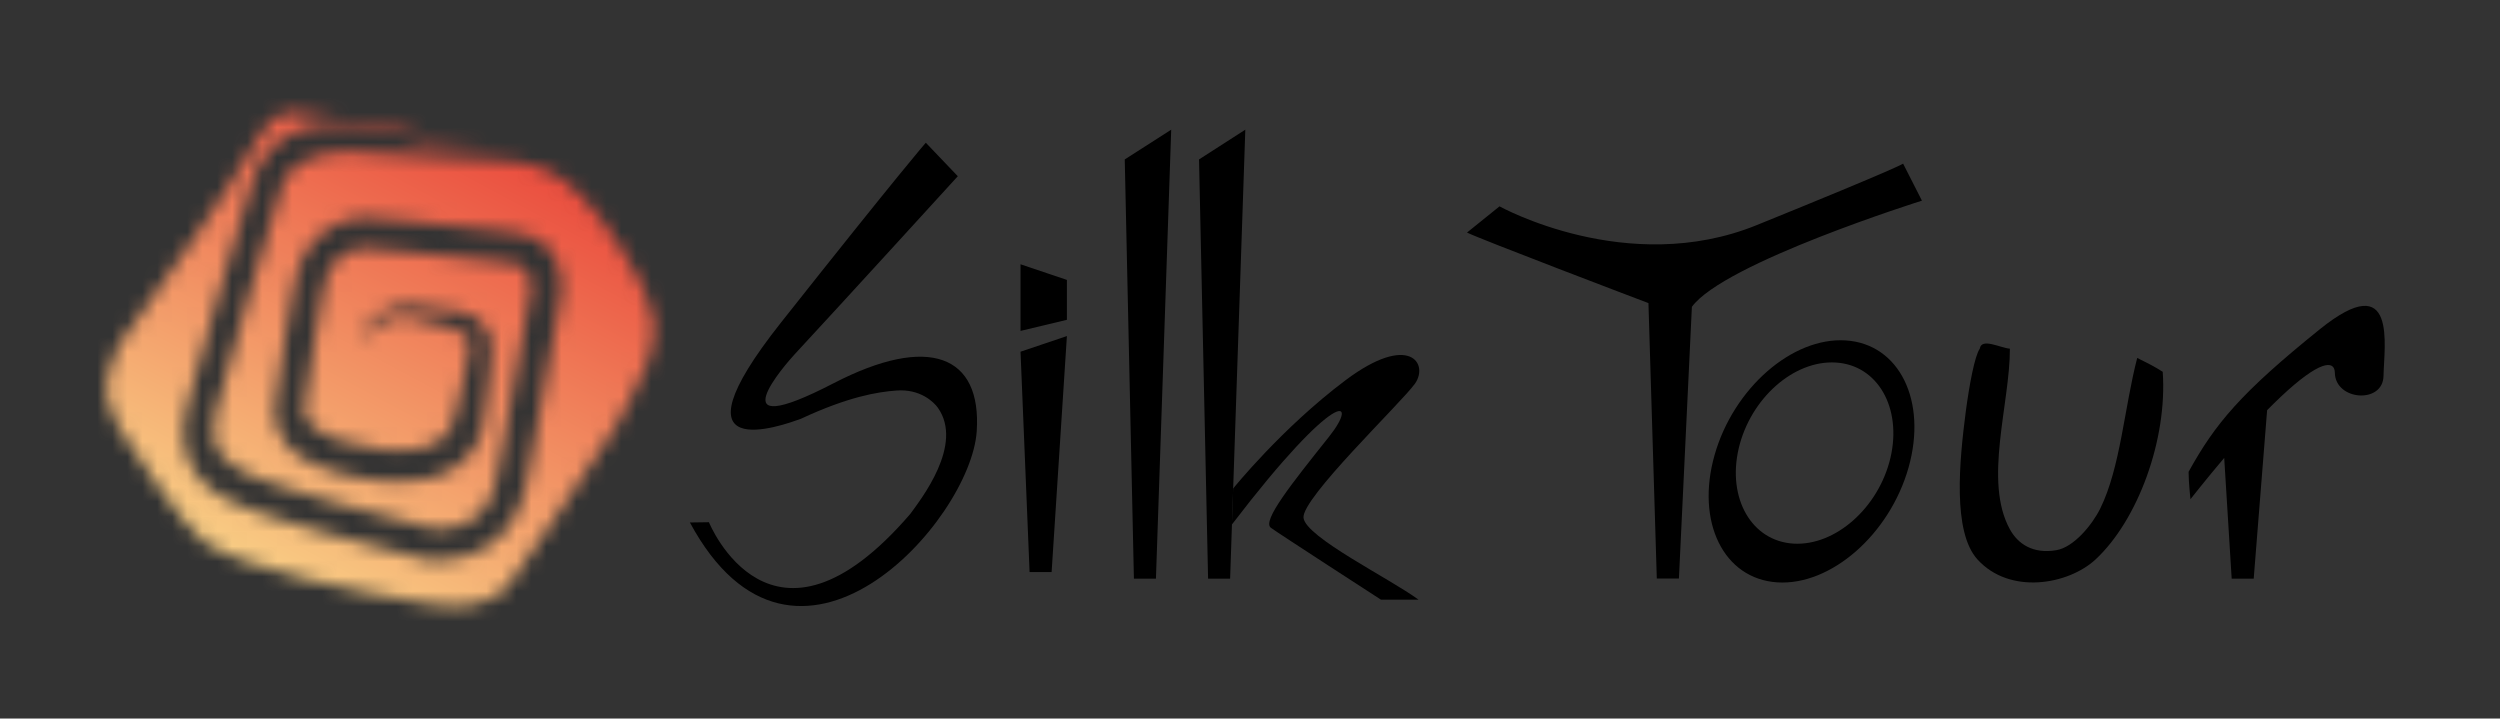 <svg width="167" height="48" viewBox="0 0 167 48" fill="none" xmlns="http://www.w3.org/2000/svg">
<rect x="0" y="0" width="167" height="48" fill="#333333" stroke="none"/>
<mask id="mask0_70_50" style="mask-type:luminance" maskUnits="userSpaceOnUse" x="7" y="7" width="37" height="34">
<path d="M32.777 23.187C32.777 23.163 32.783 23.145 32.783 23.121L32.777 23.187ZM17.113 9.452C15.268 12.717 11.047 18.794 8.846 21.78C8.798 21.845 8.745 21.916 8.685 22C8.383 22.403 7.92 22.985 7.552 23.917C7.421 24.243 7.338 24.641 7.243 25.038C6.958 26.232 7.201 27.062 7.724 28.137C7.866 28.433 8.044 28.706 8.246 29.015C8.442 29.306 12.235 35.224 13.659 36.209C16.354 38.072 23.998 39.562 28.705 40.334C30.979 40.708 32.344 40.358 33.483 39.58C33.833 39.343 34.51 38.31 34.51 38.31C34.51 38.31 39.549 31.098 41.069 28.594C41.538 27.816 42.766 25.46 43.354 24.018C43.52 23.602 43.728 22.457 43.71 22.083C43.698 21.857 43.68 21.614 43.639 21.358C43.502 20.409 42.986 19.257 42.647 18.605C41.282 15.957 39.187 13.102 37.697 12.07C37.579 11.987 37.448 11.909 37.317 11.826C36.297 11.215 36.184 11.174 34.914 10.883C34.522 10.794 34.023 10.77 33.596 10.74C29.679 10.438 26.747 10.354 23.322 10.129C22.337 10.063 21.239 10.301 20.419 10.705C20.004 10.9 19.642 11.144 19.363 11.464C19.227 11.619 19.108 11.797 19.013 11.992C18.965 12.088 18.924 12.2 18.888 12.289L18.746 12.705C18.01 14.942 17.345 17.269 16.68 19.566L14.71 26.493L14.472 27.347C14.407 27.62 14.342 27.864 14.306 28.113C14.229 28.6 14.235 29.051 14.336 29.454C14.532 30.267 15.167 30.926 16.033 31.407C16.473 31.656 16.924 31.834 17.464 32.03C17.986 32.214 18.52 32.392 19.06 32.57C20.135 32.915 21.221 33.241 22.313 33.556C24.491 34.173 26.687 34.755 28.883 35.295C28.978 35.301 29.156 35.319 29.299 35.319C29.465 35.319 29.631 35.313 29.797 35.295C30.124 35.259 30.444 35.2 30.747 35.099C31.358 34.897 31.875 34.559 32.267 34.084C32.658 33.609 32.931 32.998 33.092 32.315L33.145 32.06L33.204 31.757L33.317 31.158L33.548 29.953C34.154 26.742 34.736 23.513 35.305 20.296L35.317 20.249L35.335 20.177C35.371 20.035 35.424 19.792 35.442 19.596C35.46 19.388 35.471 19.186 35.466 18.996C35.448 18.61 35.347 18.29 35.193 18.082C35.044 17.875 34.825 17.732 34.498 17.649C34.409 17.625 34.344 17.613 34.225 17.601L33.863 17.548L33.127 17.447C31.157 17.21 29.15 17.014 27.15 16.824L24.242 16.557C23.921 16.569 23.512 16.664 23.191 16.824C22.859 16.984 22.574 17.204 22.343 17.495C22.111 17.785 21.927 18.13 21.797 18.527C21.731 18.729 21.684 18.931 21.636 19.157L21.494 19.916C21.31 20.931 21.144 21.952 20.977 22.979L20.514 26.059L20.402 26.843C20.36 27.104 20.342 27.264 20.348 27.424C20.354 27.733 20.449 27.976 20.651 28.238C21.061 28.76 21.886 29.163 22.74 29.442C23.607 29.721 24.562 29.917 25.482 30.024C26.414 30.131 27.352 30.137 28.183 29.947C28.598 29.852 28.978 29.715 29.287 29.514C29.59 29.306 29.821 29.063 29.993 28.766C30.082 28.617 30.165 28.457 30.231 28.273C30.308 28.095 30.355 27.923 30.421 27.644L30.783 26.131C30.901 25.626 31.014 25.122 31.115 24.623L31.252 23.869L31.317 23.507L31.358 23.204V23.187L31.364 23.086C31.364 23.127 31.37 23.068 31.37 23.056C31.37 23.026 31.37 22.997 31.37 22.967C31.37 22.908 31.358 22.842 31.34 22.783C31.305 22.658 31.24 22.546 31.157 22.433C30.979 22.219 30.682 22.047 30.326 21.928C29.56 21.703 28.681 21.513 27.845 21.305C27.613 21.246 27.435 21.192 27.251 21.169C27.061 21.139 26.859 21.133 26.669 21.151C26.278 21.174 25.886 21.293 25.53 21.495C25.174 21.691 24.847 21.982 24.616 22.332C24.396 22.682 24.188 22.379 24.313 22.16C24.539 21.727 24.871 21.341 25.269 21.05C25.666 20.759 26.135 20.557 26.622 20.468C26.859 20.427 27.109 20.403 27.352 20.415C27.601 20.421 27.845 20.462 28.041 20.486C28.907 20.593 29.744 20.658 30.67 20.806C31.157 20.901 31.667 21.085 32.1 21.483C32.314 21.679 32.498 21.928 32.623 22.219C32.682 22.362 32.729 22.51 32.765 22.67C32.789 22.825 32.818 22.937 32.807 23.151L32.812 23.098C32.818 23.323 32.812 23.418 32.807 23.572L32.789 23.982L32.724 24.783C32.67 25.311 32.611 25.84 32.545 26.362L32.338 27.929C32.308 28.16 32.261 28.511 32.172 28.831C32.077 29.146 31.952 29.472 31.774 29.781C31.424 30.398 30.884 30.92 30.308 31.276C29.726 31.633 29.121 31.852 28.533 31.983C27.358 32.238 26.248 32.208 25.174 32.096C24.105 31.971 23.084 31.763 22.052 31.437C21.541 31.271 21.019 31.063 20.509 30.784C20.004 30.499 19.505 30.149 19.078 29.62C18.651 29.104 18.354 28.356 18.348 27.626C18.336 27.27 18.39 26.914 18.431 26.659L18.538 25.899L19.007 22.795C19.173 21.756 19.339 20.718 19.535 19.685L19.678 18.901C19.731 18.616 19.808 18.302 19.909 18.005C20.105 17.406 20.402 16.794 20.835 16.26C21.268 15.726 21.832 15.287 22.438 14.996C23.055 14.705 23.66 14.545 24.355 14.527H24.438L24.544 14.533L24.64 14.539L24.829 14.557L25.203 14.586L25.963 14.658L27.477 14.794C29.483 14.984 31.489 15.18 33.507 15.429L34.267 15.53L34.647 15.589C34.777 15.607 34.961 15.637 35.109 15.678C35.745 15.833 36.433 16.224 36.86 16.842C37.294 17.453 37.454 18.159 37.495 18.8C37.507 19.121 37.495 19.441 37.472 19.75C37.436 20.041 37.395 20.296 37.312 20.617C36.742 23.84 36.16 27.05 35.555 30.273L35.323 31.484L35.205 32.09L35.145 32.392C35.121 32.511 35.104 32.624 35.074 32.737C34.854 33.645 34.462 34.6 33.798 35.407C33.139 36.221 32.219 36.808 31.287 37.105C30.818 37.259 30.349 37.348 29.88 37.39C29.649 37.414 29.418 37.42 29.186 37.425C28.943 37.414 28.741 37.408 28.45 37.366H28.414L28.379 37.36C26.129 36.808 23.91 36.227 21.69 35.592C20.586 35.277 19.476 34.945 18.372 34.588C17.82 34.41 17.268 34.226 16.716 34.031C16.176 33.841 15.564 33.597 15.006 33.283C14.443 32.968 13.896 32.57 13.422 32.042C12.953 31.526 12.573 30.855 12.395 30.125C12.211 29.395 12.223 28.641 12.33 27.953C12.383 27.602 12.46 27.27 12.543 26.956L12.787 26.077L14.757 19.133C15.434 16.818 16.093 14.521 16.852 12.177L17.007 11.737C17.078 11.553 17.149 11.381 17.232 11.203C17.404 10.859 17.612 10.521 17.867 10.218C18.366 9.601 19.013 9.126 19.672 8.835C20.342 8.538 21.019 8.402 21.678 8.348C22.337 8.301 22.984 8.301 23.636 8.431C26.598 8.954 29.554 9.494 32.504 10.058C27.779 8.746 21.743 7.66 19.595 7.523C19.559 7.523 19.523 7.517 19.488 7.517C18.247 7.464 17.464 8.829 17.113 9.452Z" fill="white"/>
</mask>
<g mask="url(#mask0_70_50)">
<path d="M-6.871 33.312L15.137 -7.826L57.551 14.865L35.543 56.003L-6.871 33.312Z" fill="url(#paint0_linear_70_50)"/>
</g>
<path fill-rule="evenodd" clip-rule="evenodd" d="M55.683 25.601C47.694 29.738 52.537 24.26 53.083 23.666C55.962 20.568 63.981 11.772 63.981 11.772L61.844 9.534C61.844 9.534 60.123 11.498 52.175 21.541C44.477 31.263 52.252 28.42 53.487 27.981C56.662 26.497 58.633 26.177 59.879 26.088C61.476 25.963 62.384 26.865 62.651 27.239C64.396 29.708 61.505 33.364 60.805 34.332C51.51 45.14 47.356 34.884 47.356 34.884L46.085 34.902C53.119 47.959 64.847 34.813 65.245 28.812C65.583 23.731 62.052 22.307 55.683 25.601Z" fill="black"/>
<path fill-rule="evenodd" clip-rule="evenodd" d="M68.776 38.214H70.248L71.269 22.449L68.171 23.494L68.776 38.214Z" fill="black"/>
<path fill-rule="evenodd" clip-rule="evenodd" d="M75.745 38.653H77.217L78.237 8.662L75.133 10.65L75.745 38.653Z" fill="black"/>
<path fill-rule="evenodd" clip-rule="evenodd" d="M80.095 10.65L80.7 38.653H82.172L83.187 8.662L80.095 10.65Z" fill="black"/>
<path fill-rule="evenodd" clip-rule="evenodd" d="M68.171 22.105L71.269 21.363V18.698L68.171 17.654V22.105Z" fill="black"/>
<path fill-rule="evenodd" clip-rule="evenodd" d="M89.882 25.399C85.621 28.598 82.374 32.634 82.374 32.634C82.374 32.634 82.327 34.005 82.291 35.038C89.336 25.821 90.85 26.58 88.778 29.174C86.274 32.32 84.279 34.813 84.897 35.258C85.431 35.65 92.251 40.06 92.251 40.06H94.761C92.85 38.653 87.223 35.887 87.075 34.593C86.921 33.299 93.556 26.96 94.518 25.631C95.462 24.295 94.15 22.2 89.882 25.399Z" fill="black"/>
<path fill-rule="evenodd" clip-rule="evenodd" d="M117.339 15.042C108.715 18.538 100.168 13.784 100.168 13.784L97.996 15.535C98.886 15.98 109.434 19.992 110.116 20.247L110.674 38.647H112.152L113.018 20.497C115.143 17.565 128.385 13.404 128.385 13.404L127.127 10.929C127.121 10.929 127.174 11.053 117.339 15.042Z" fill="black"/>
<path fill-rule="evenodd" clip-rule="evenodd" d="M123.298 22.74C119.719 22.509 115.796 25.939 114.532 30.403C113.268 34.866 115.137 38.671 118.722 38.902C122.295 39.134 126.224 35.703 127.489 31.24C128.753 26.782 126.877 22.972 123.298 22.74ZM126.284 30.575C125.5 33.916 122.598 36.48 119.802 36.314C117.007 36.142 115.369 33.293 116.146 29.952C116.93 26.61 119.832 24.046 122.634 24.218C125.423 24.384 127.061 27.233 126.284 30.575Z" fill="black"/>
<path fill-rule="evenodd" clip-rule="evenodd" d="M154.958 21.998C149.669 26.26 147.978 28.296 146.197 31.518C146.197 32.207 146.322 33.347 146.322 33.347C146.322 33.347 147.289 32.112 148.577 30.587L149.076 38.653H150.548L151.444 27.399C151.753 27.091 152.049 26.794 152.34 26.521C154.928 24.081 155.955 24.022 155.967 24.895C155.996 26.77 159.195 27.002 159.219 25.102C159.243 23.191 160.193 17.784 154.958 21.998Z" fill="black"/>
<path fill-rule="evenodd" clip-rule="evenodd" d="M142.766 23.91C141.906 27.221 141.65 31.222 140.297 33.97C139.763 35.05 138.528 36.564 137.353 36.754C135.798 37.015 134.795 36.332 134.261 35.359C132.486 32.136 134.267 26.984 134.261 23.292C133.614 23.239 132.362 22.544 132.249 23.292C131.905 23.785 131.549 25.732 131.317 27.465C130.884 30.806 130.421 35.525 132.095 37.371C134.261 39.757 138.166 39.056 139.983 37.371C142.802 34.753 144.79 29.376 144.47 24.835C143.936 24.491 143.354 24.2 142.766 23.91Z" fill="black"/>
<defs>
<linearGradient id="paint0_linear_70_50" x1="13.132" y1="46.904" x2="37.583" y2="1.197" gradientUnits="userSpaceOnUse">
<stop stop-color="#FDF399"/>
<stop offset="1" stop-color="#E6282A"/>
</linearGradient>
</defs>
</svg>
